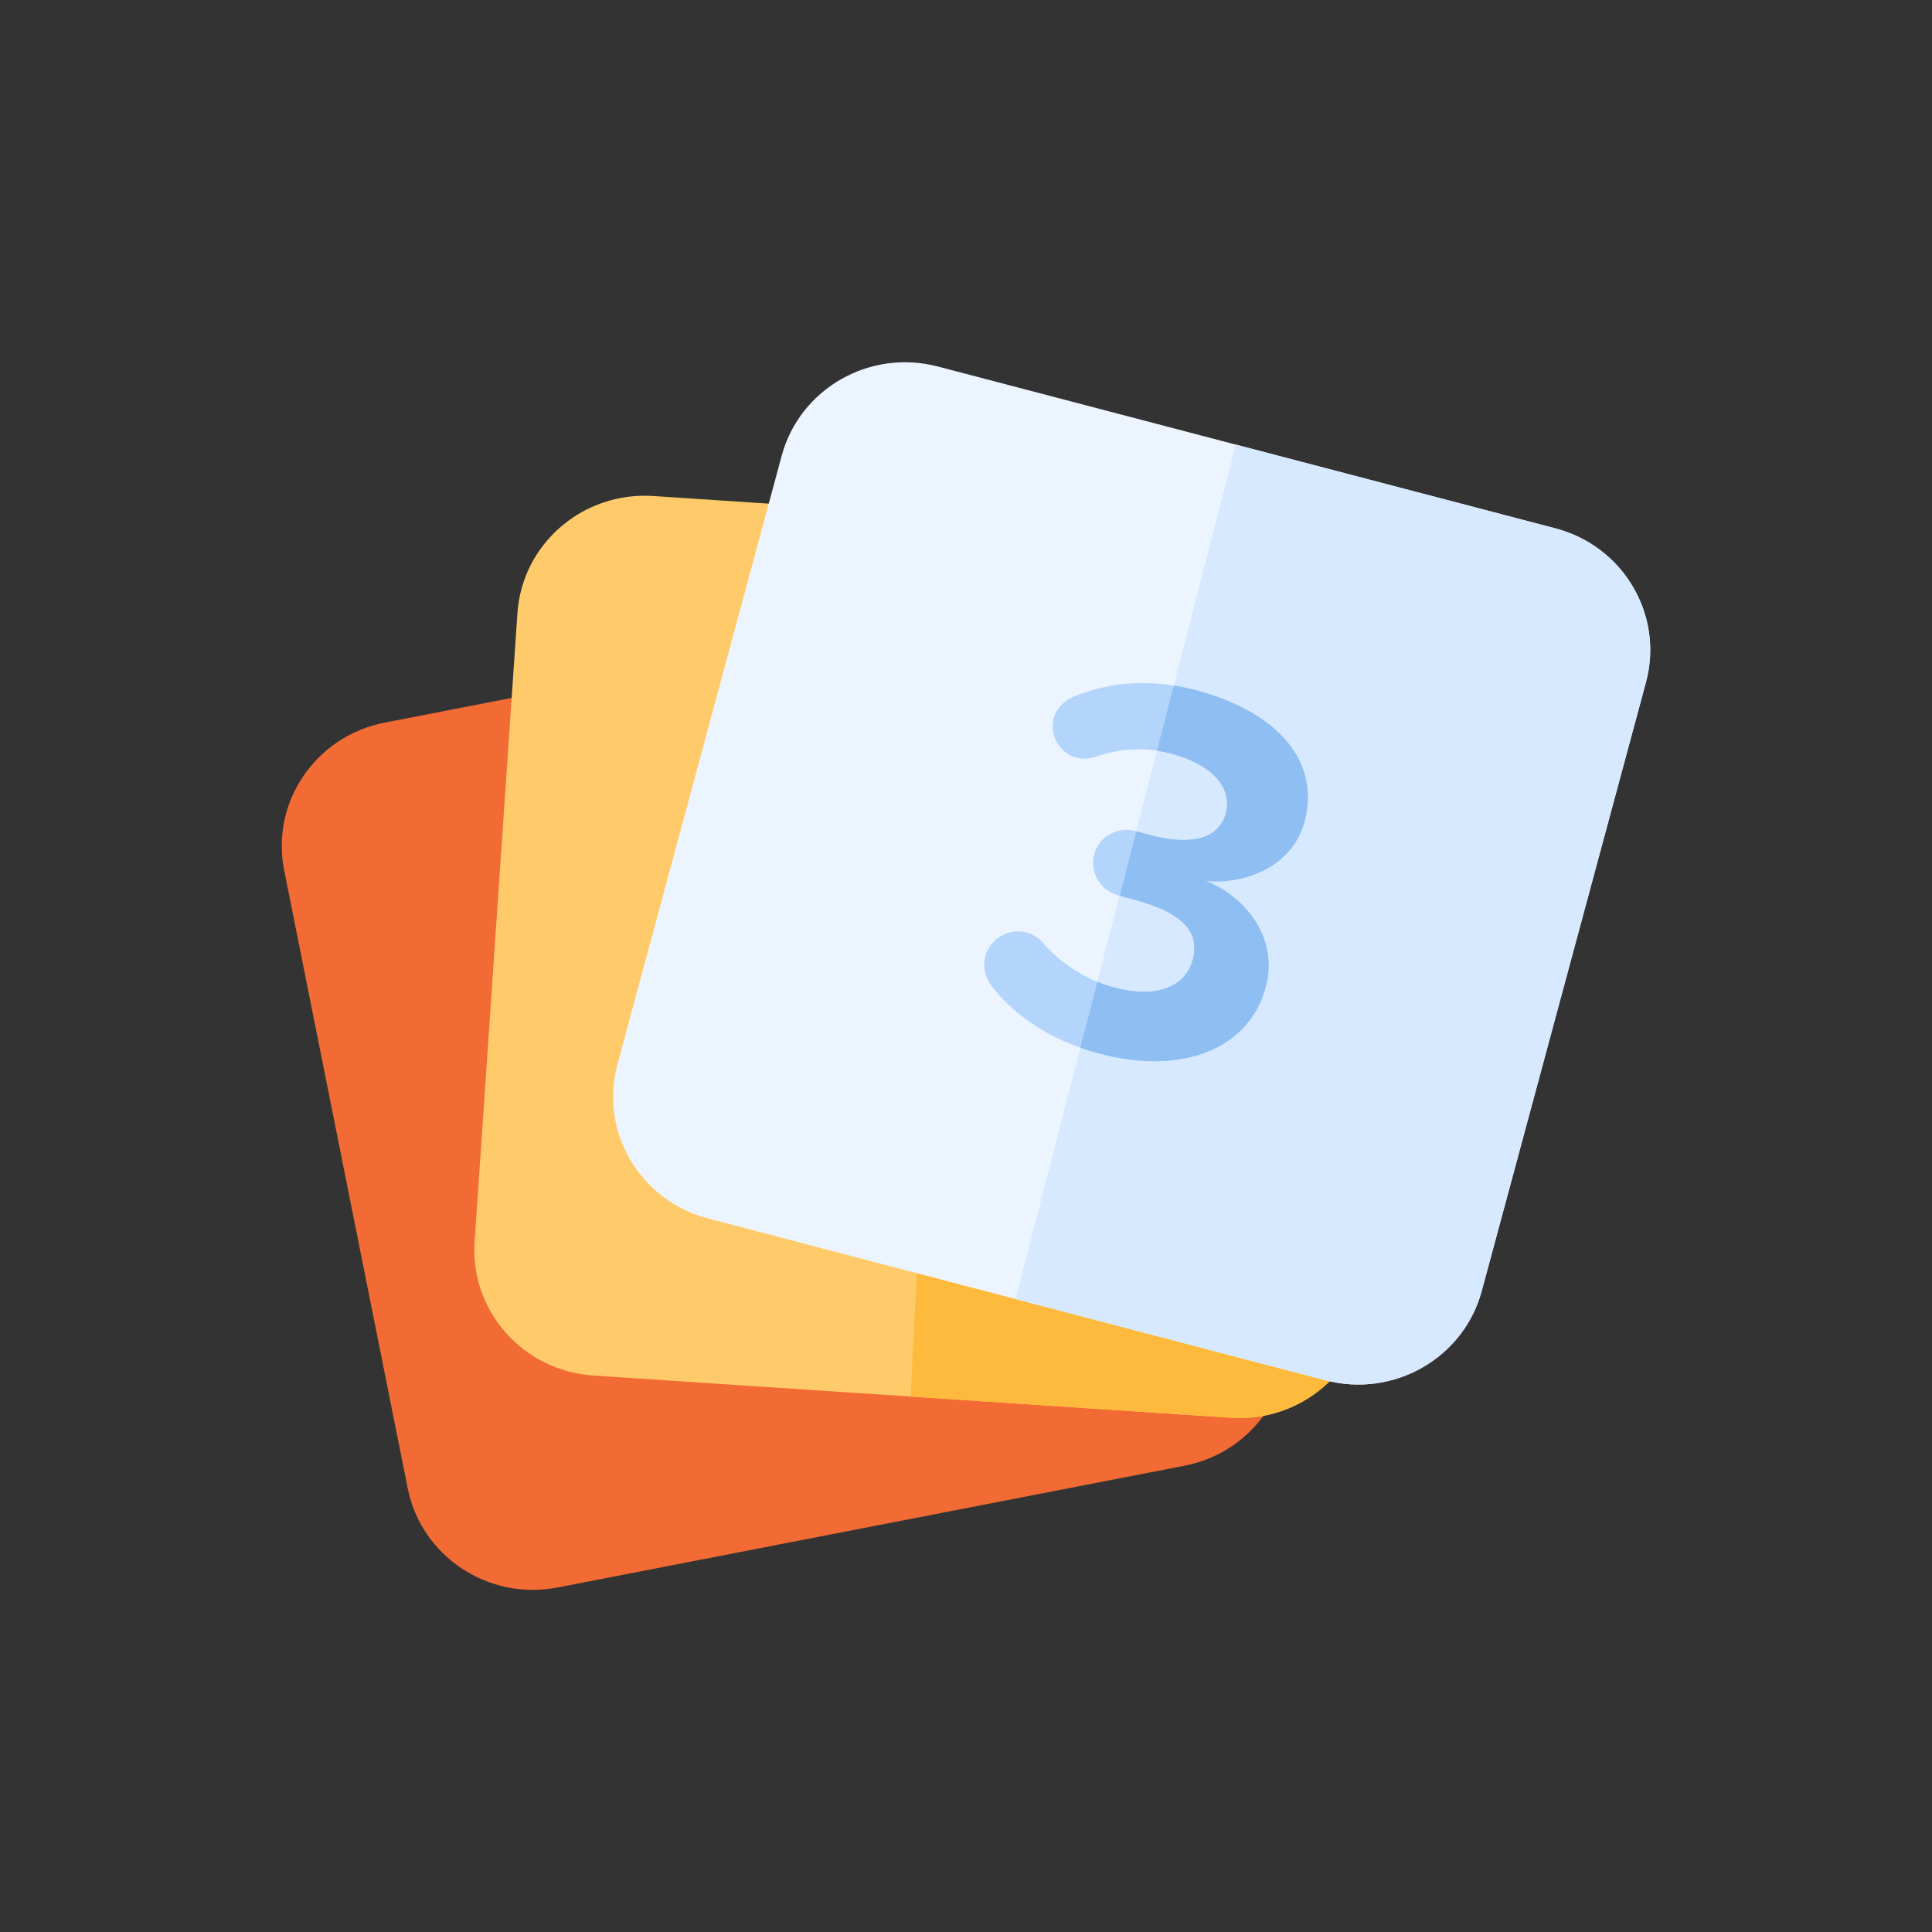 <svg xmlns="http://www.w3.org/2000/svg" width="96" height="96" viewBox="0 0 96 96"><rect x="0" y="0" width="96" height="96" fill="#333333" stroke="none"/><g fill="none" fill-rule="evenodd"><rect width="96" height="96"/><g transform="translate(14 18)"><path fill="#F26B35" d="M29.498,57.814 C25.99,58.496 20.727,59.518 13.71,60.881 C10.273,61.549 6.938,59.344 6.259,55.955 L0.121,25.249 C-0.557,21.861 1.681,18.573 5.118,17.905 C12.072,16.555 17.288,15.542 20.765,14.866 C24.211,14.197 29.379,13.193 36.271,11.855 C39.708,11.187 43.042,13.391 43.721,16.779 L49.861,47.486 C50.537,50.874 48.299,54.162 44.863,54.83 C38.034,56.156 32.912,57.151 29.498,57.814 Z"/><path fill="#FFCB6A" d="M47.166,52.448 L15.486,50.35 C11.991,50.118 9.346,47.139 9.583,43.694 L11.711,12.465 C11.945,9.019 14.97,6.415 18.464,6.647 L50.144,8.743 C53.639,8.976 56.282,11.956 56.047,15.403 L53.919,46.629 C53.685,50.074 50.661,52.68 47.166,52.448"/><path fill="#FDBA3D" d="M31.248,51.394 L33.441,7.638 L50.144,8.743 C53.639,8.976 56.282,11.956 56.047,15.403 L53.919,46.629 C53.685,50.074 50.661,52.68 47.166,52.448 L31.248,51.394 Z"/><path fill="#ECF5FF" d="M21.181,42.542 C17.795,41.655 15.779,38.231 16.68,34.894 L24.841,4.647 C25.742,1.31 29.216,-0.675 32.601,0.211 L63.287,8.254 C66.671,9.142 68.685,12.567 67.786,15.904 L59.626,46.15 C58.725,49.487 55.25,51.474 51.865,50.586 L21.181,42.542 Z"/><path fill="#D6E9FF" d="M47.407,4.092 L63.287,8.254 C66.671,9.142 68.685,12.567 67.786,15.904 L59.626,46.15 C58.725,49.487 55.25,51.474 51.865,50.586 L36.462,46.548 L47.407,4.092 Z"/><path fill="#B4D5FB" fill-rule="nonzero" d="M43.019,34.721 C47.366,34.719 50.166,32.521 50.168,29.403 C50.17,26.692 47.78,25.256 45.932,25.067 C47.943,24.714 49.9,23.221 49.902,20.944 C49.903,17.934 47.296,16.038 43.058,16.041 C40.585,16.042 38.655,16.802 37.187,17.942 C36.807,18.241 36.535,18.702 36.535,19.217 C36.534,20.084 37.267,20.816 38.137,20.815 C38.463,20.815 38.762,20.707 39.006,20.544 C40.121,19.784 41.344,19.404 42.648,19.403 C44.55,19.402 46.017,20.133 46.016,21.57 C46.015,22.925 44.683,23.577 42.672,23.578 L41.885,23.579 C40.988,23.579 40.227,24.312 40.226,25.206 C40.225,26.155 40.986,26.887 41.91,26.886 L42.67,26.886 C45.197,26.884 46.311,27.562 46.31,29.026 C46.309,30.408 45.086,31.358 42.885,31.359 C41.554,31.36 40.141,30.954 38.919,30.142 C38.647,29.952 38.321,29.844 38.022,29.844 C37.071,29.845 36.31,30.604 36.31,31.526 C36.309,32.068 36.608,32.583 37.015,32.881 C38.482,33.992 40.519,34.723 43.019,34.721 Z" transform="rotate(15 43.239 25.381)"/><path fill="#8FBEF3" fill-rule="nonzero" d="M42.924,35.442 C47.271,35.439 50.071,33.241 50.073,30.123 C50.075,27.412 47.685,25.977 45.837,25.788 C47.848,25.434 49.805,23.942 49.807,21.664 C49.809,18.655 47.201,16.759 42.963,16.761 C42.565,16.761 42.156,16.781 41.786,16.819 C41.778,16.82 41.787,17.935 41.812,20.166 C42.056,20.138 42.303,20.124 42.553,20.123 C44.455,20.122 45.922,20.853 45.921,22.29 C45.92,23.646 44.588,24.298 42.578,24.299 C42.26,24.299 42.021,24.299 41.862,24.299 L41.89,27.607 C42.042,27.607 42.271,27.607 42.576,27.607 C45.102,27.605 46.216,28.282 46.215,29.746 C46.214,31.129 44.991,32.079 42.79,32.08 C42.515,32.08 42.236,32.063 41.956,32.028 C41.949,32.028 41.939,32.026 41.925,32.025 L41.954,35.405 C41.972,35.406 41.985,35.407 41.994,35.408 C42.297,35.431 42.607,35.442 42.924,35.442 Z" transform="rotate(15 45.928 26.102)"/></g></g></svg>
